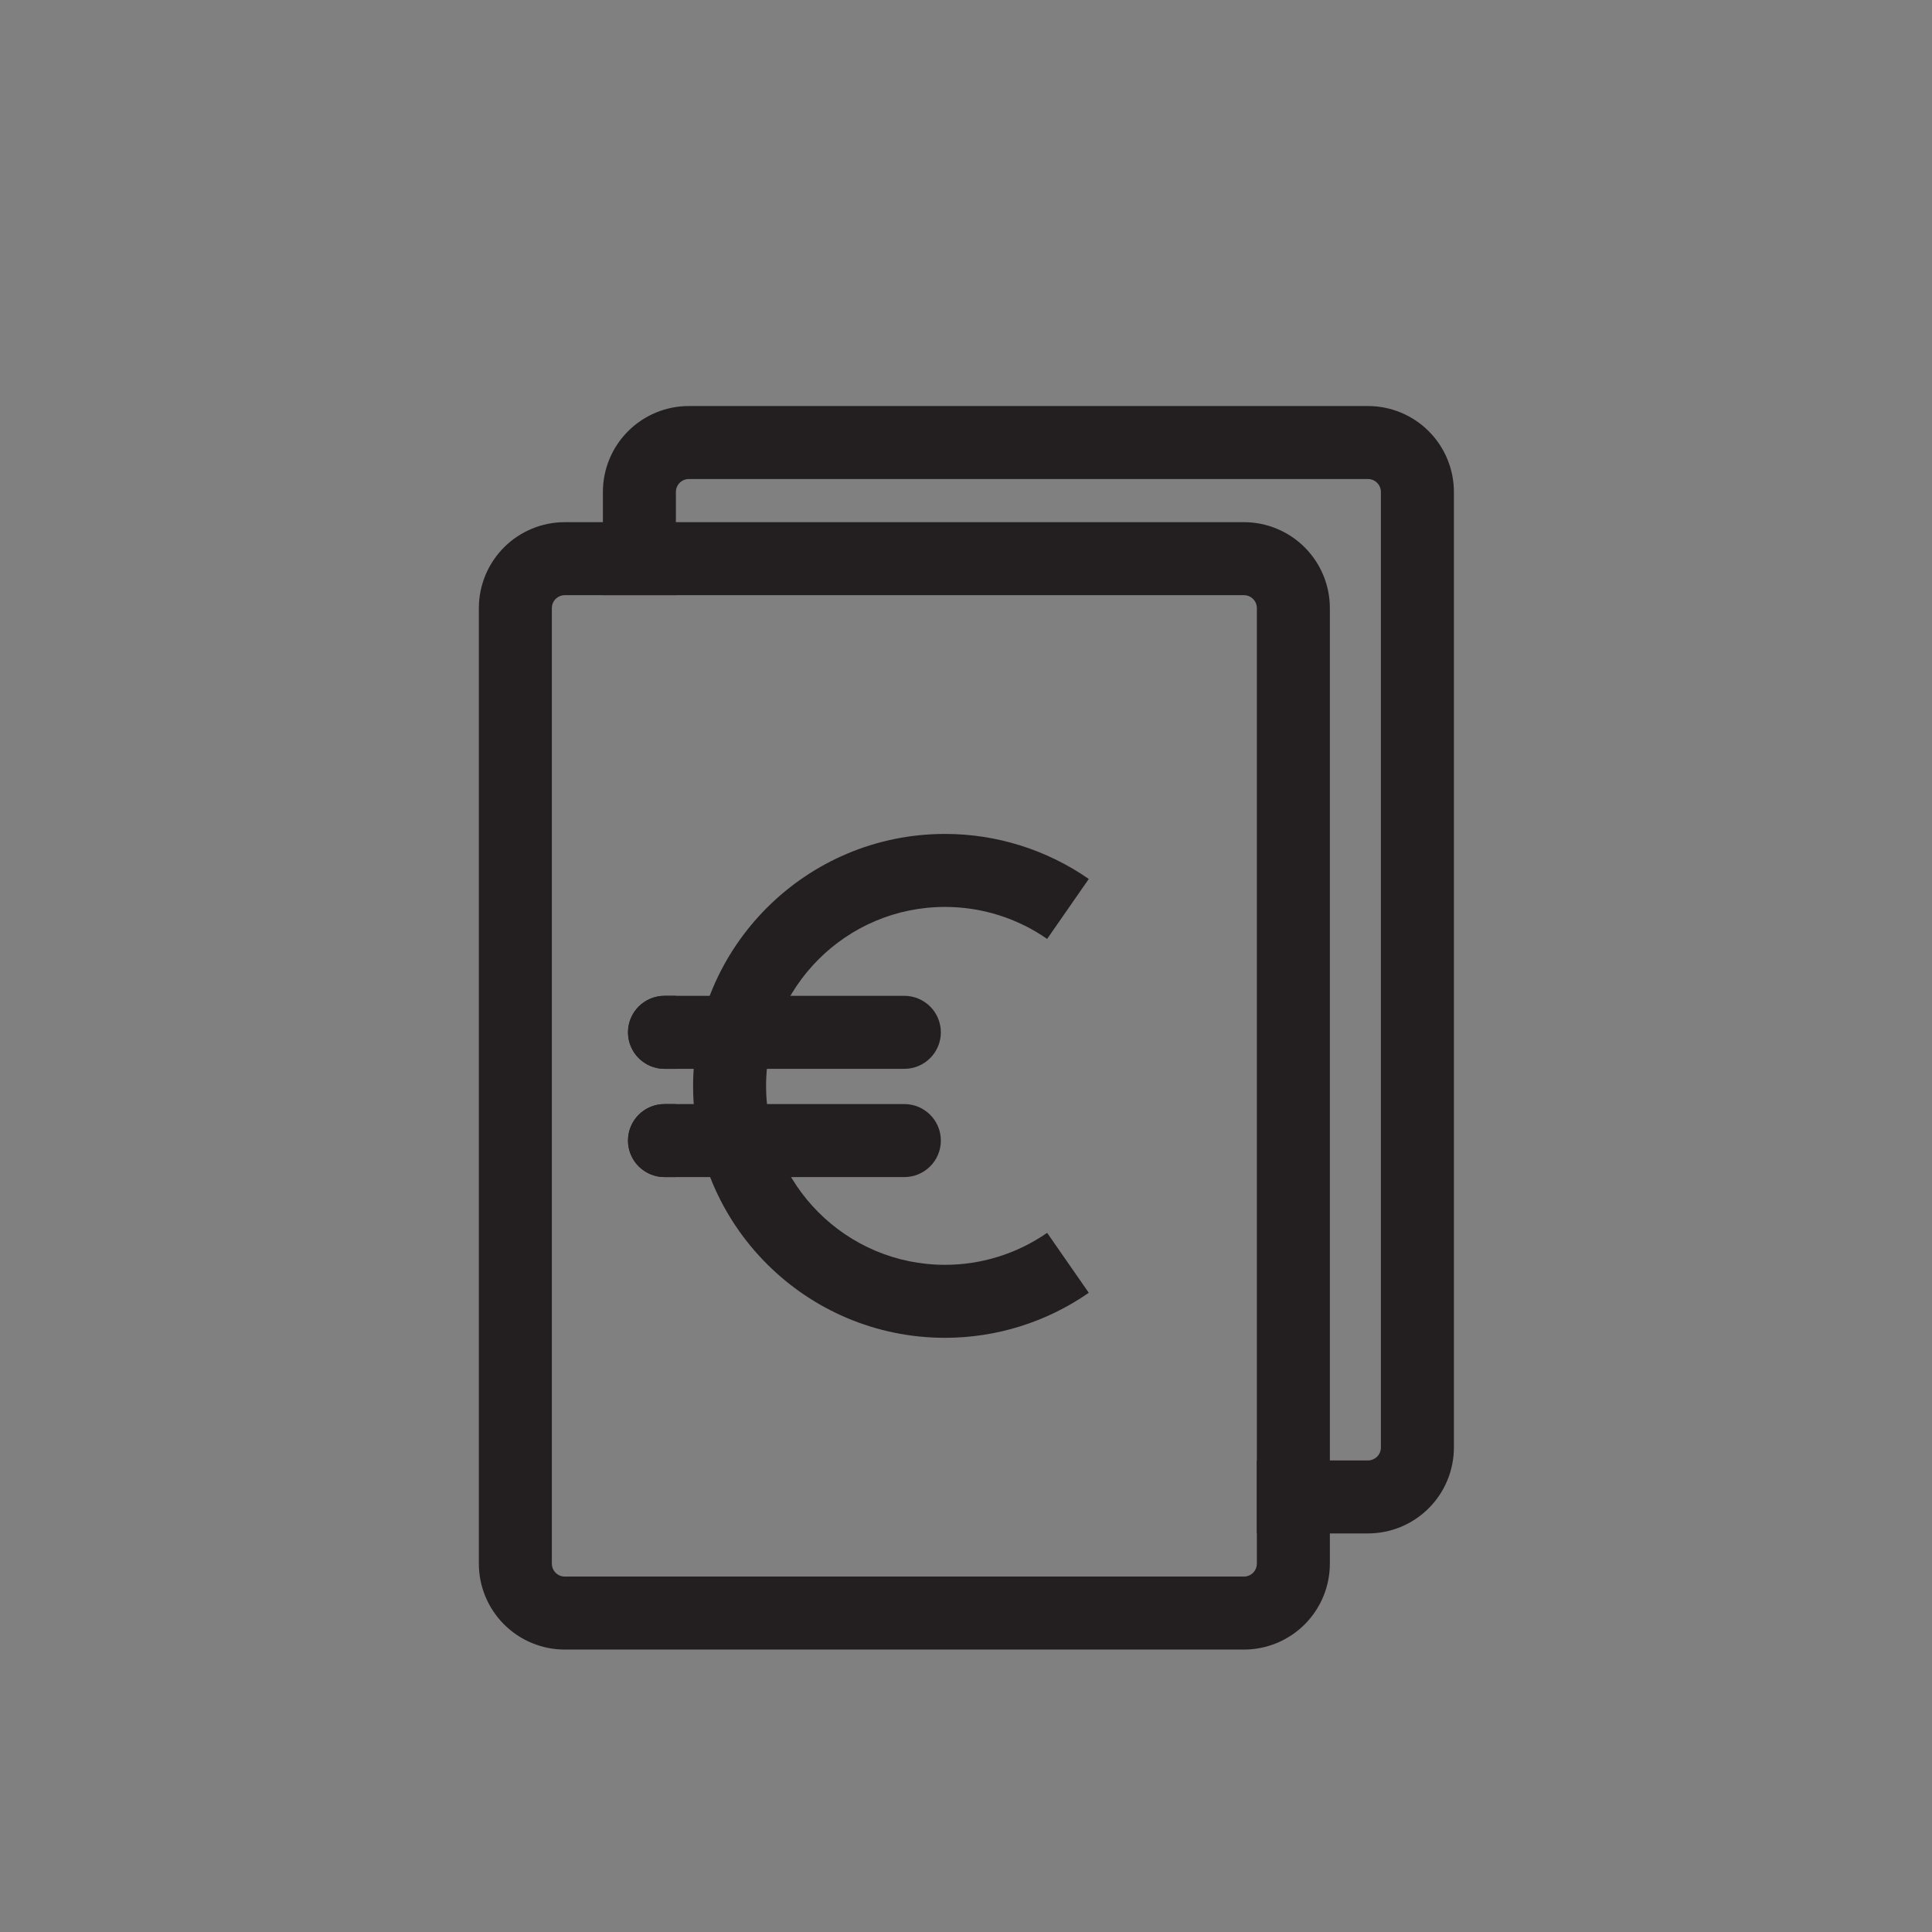 <?xml version="1.0" encoding="UTF-8" standalone="no"?>
<!DOCTYPE svg PUBLIC "-//W3C//DTD SVG 1.1//EN" "http://www.w3.org/Graphics/SVG/1.1/DTD/svg11.dtd">
<svg width="772px" height="772px" version="1.1" xmlns="http://www.w3.org/2000/svg" xmlns:xlink="http://www.w3.org/1999/xlink" xml:space="preserve" xmlns:serif="http://www.serif.com/" style="fill-rule:evenodd;clip-rule:evenodd;stroke-linejoin:round;stroke-miterlimit:2;">
    <rect width="100%" height="100%" fill="#808080" stroke="none"/>
    <rect id="Bouwkosten" x="0.442" y="0.461" width="771.418" height="771.418" style="fill:none;"/>
    <g id="Bouwkosten1" serif:id="Bouwkosten">
        <path d="M240.908,237.821L240.908,196.591C240.908,187.481 244.526,178.745 250.968,172.304C257.409,165.862 266.145,162.244 275.255,162.244L546.611,162.244C555.72,162.244 564.456,165.862 570.898,172.304C577.339,178.745 580.958,187.481 580.958,196.591L580.958,578.387C580.958,587.496 577.339,596.233 570.898,602.674C564.456,609.115 555.72,612.734 546.611,612.734L502.227,612.734L502.227,583.567L546.611,583.567C547.985,583.567 549.302,583.021 550.274,582.05C551.245,581.079 551.791,579.761 551.791,578.387L551.791,196.591C551.791,195.217 551.245,193.899 550.274,192.928C549.302,191.956 547.985,191.41 546.611,191.41L275.255,191.41C273.881,191.41 272.563,191.956 271.592,192.928C270.62,193.899 270.074,195.217 270.074,196.591L270.074,237.821L240.908,237.821ZM270.074,470.34L265.521,470.34C257.473,470.34 250.938,463.805 250.938,455.756C250.938,447.708 257.473,441.173 265.521,441.173L270.074,441.173L270.074,470.34ZM270.074,427.088L265.521,427.088C257.473,427.088 250.938,420.553 250.938,412.504C250.938,404.456 257.473,397.921 265.521,397.921L270.074,397.921L270.074,427.088Z" style="fill:rgb(35,31,32);"/>
        <path d="M497.047,659.145L225.691,659.145C216.581,659.145 207.845,655.526 201.404,649.085C194.963,642.643 191.344,633.907 191.344,624.798L191.344,243.001C191.344,233.892 194.963,225.156 201.404,218.714C207.845,212.273 216.581,208.654 225.691,208.654L497.047,208.654C506.156,208.654 514.893,212.273 521.334,218.714C527.775,225.156 531.394,233.892 531.394,243.001L531.394,624.798C531.394,633.907 527.775,642.643 521.334,649.085C514.893,655.526 506.156,659.145 497.047,659.145ZM497.047,629.978C498.421,629.978 499.738,629.432 500.71,628.461C501.681,627.489 502.227,626.172 502.227,624.798L502.227,243.001C502.227,241.627 501.681,240.31 500.71,239.338C499.738,238.367 498.421,237.821 497.047,237.821L225.691,237.821C224.317,237.821 222.999,238.367 222.028,239.338C221.056,240.31 220.511,241.627 220.511,243.001L220.511,624.798C220.511,626.172 221.056,627.489 222.028,628.461C222.999,629.432 224.317,629.978 225.691,629.978L497.047,629.978Z" style="fill:rgb(35,31,32);"/>
        <path d="M265.521,427.088C257.473,427.088 250.938,420.553 250.938,412.504C250.938,404.456 257.473,397.921 265.521,397.921L361.369,397.921C369.418,397.921 375.952,404.456 375.952,412.504C375.952,420.553 369.418,427.088 361.369,427.088L265.521,427.088Z" style="fill:rgb(35,31,32);"/>
        <path d="M265.521,470.34C257.473,470.34 250.938,463.805 250.938,455.756C250.938,447.708 257.473,441.173 265.521,441.173L361.369,441.173C369.418,441.173 375.952,447.708 375.952,455.756C375.952,463.805 369.418,470.34 361.369,470.34L265.521,470.34Z" style="fill:rgb(35,31,32);"/>
        <path d="M426.74,363.197C412.319,353.18 395.181,347.811 377.622,347.811C330.109,347.811 291.533,386.386 291.533,433.9C291.533,481.413 330.109,519.988 377.622,519.988C395.181,519.988 412.319,514.619 426.74,504.602C412.319,514.619 395.181,519.988 377.622,519.988C330.109,519.988 291.533,481.413 291.533,433.9C291.533,386.386 330.109,347.811 377.622,347.811C395.181,347.811 412.319,353.18 426.74,363.197Z" style="fill:white;"/>
        <path d="M435.06,351.221L418.419,375.174C406.442,366.853 392.206,362.394 377.622,362.394C338.157,362.394 306.117,394.435 306.117,433.9C306.117,473.364 338.157,505.405 377.622,505.405C392.206,505.405 406.442,500.946 418.419,492.625L435.06,516.578C418.197,528.293 398.155,534.572 377.622,534.572C322.06,534.572 276.95,489.462 276.95,433.9C276.95,378.337 322.06,333.227 377.622,333.227C398.155,333.227 418.197,339.506 435.06,351.221Z" style="fill:rgb(35,31,32);"/>
    </g>
</svg>
